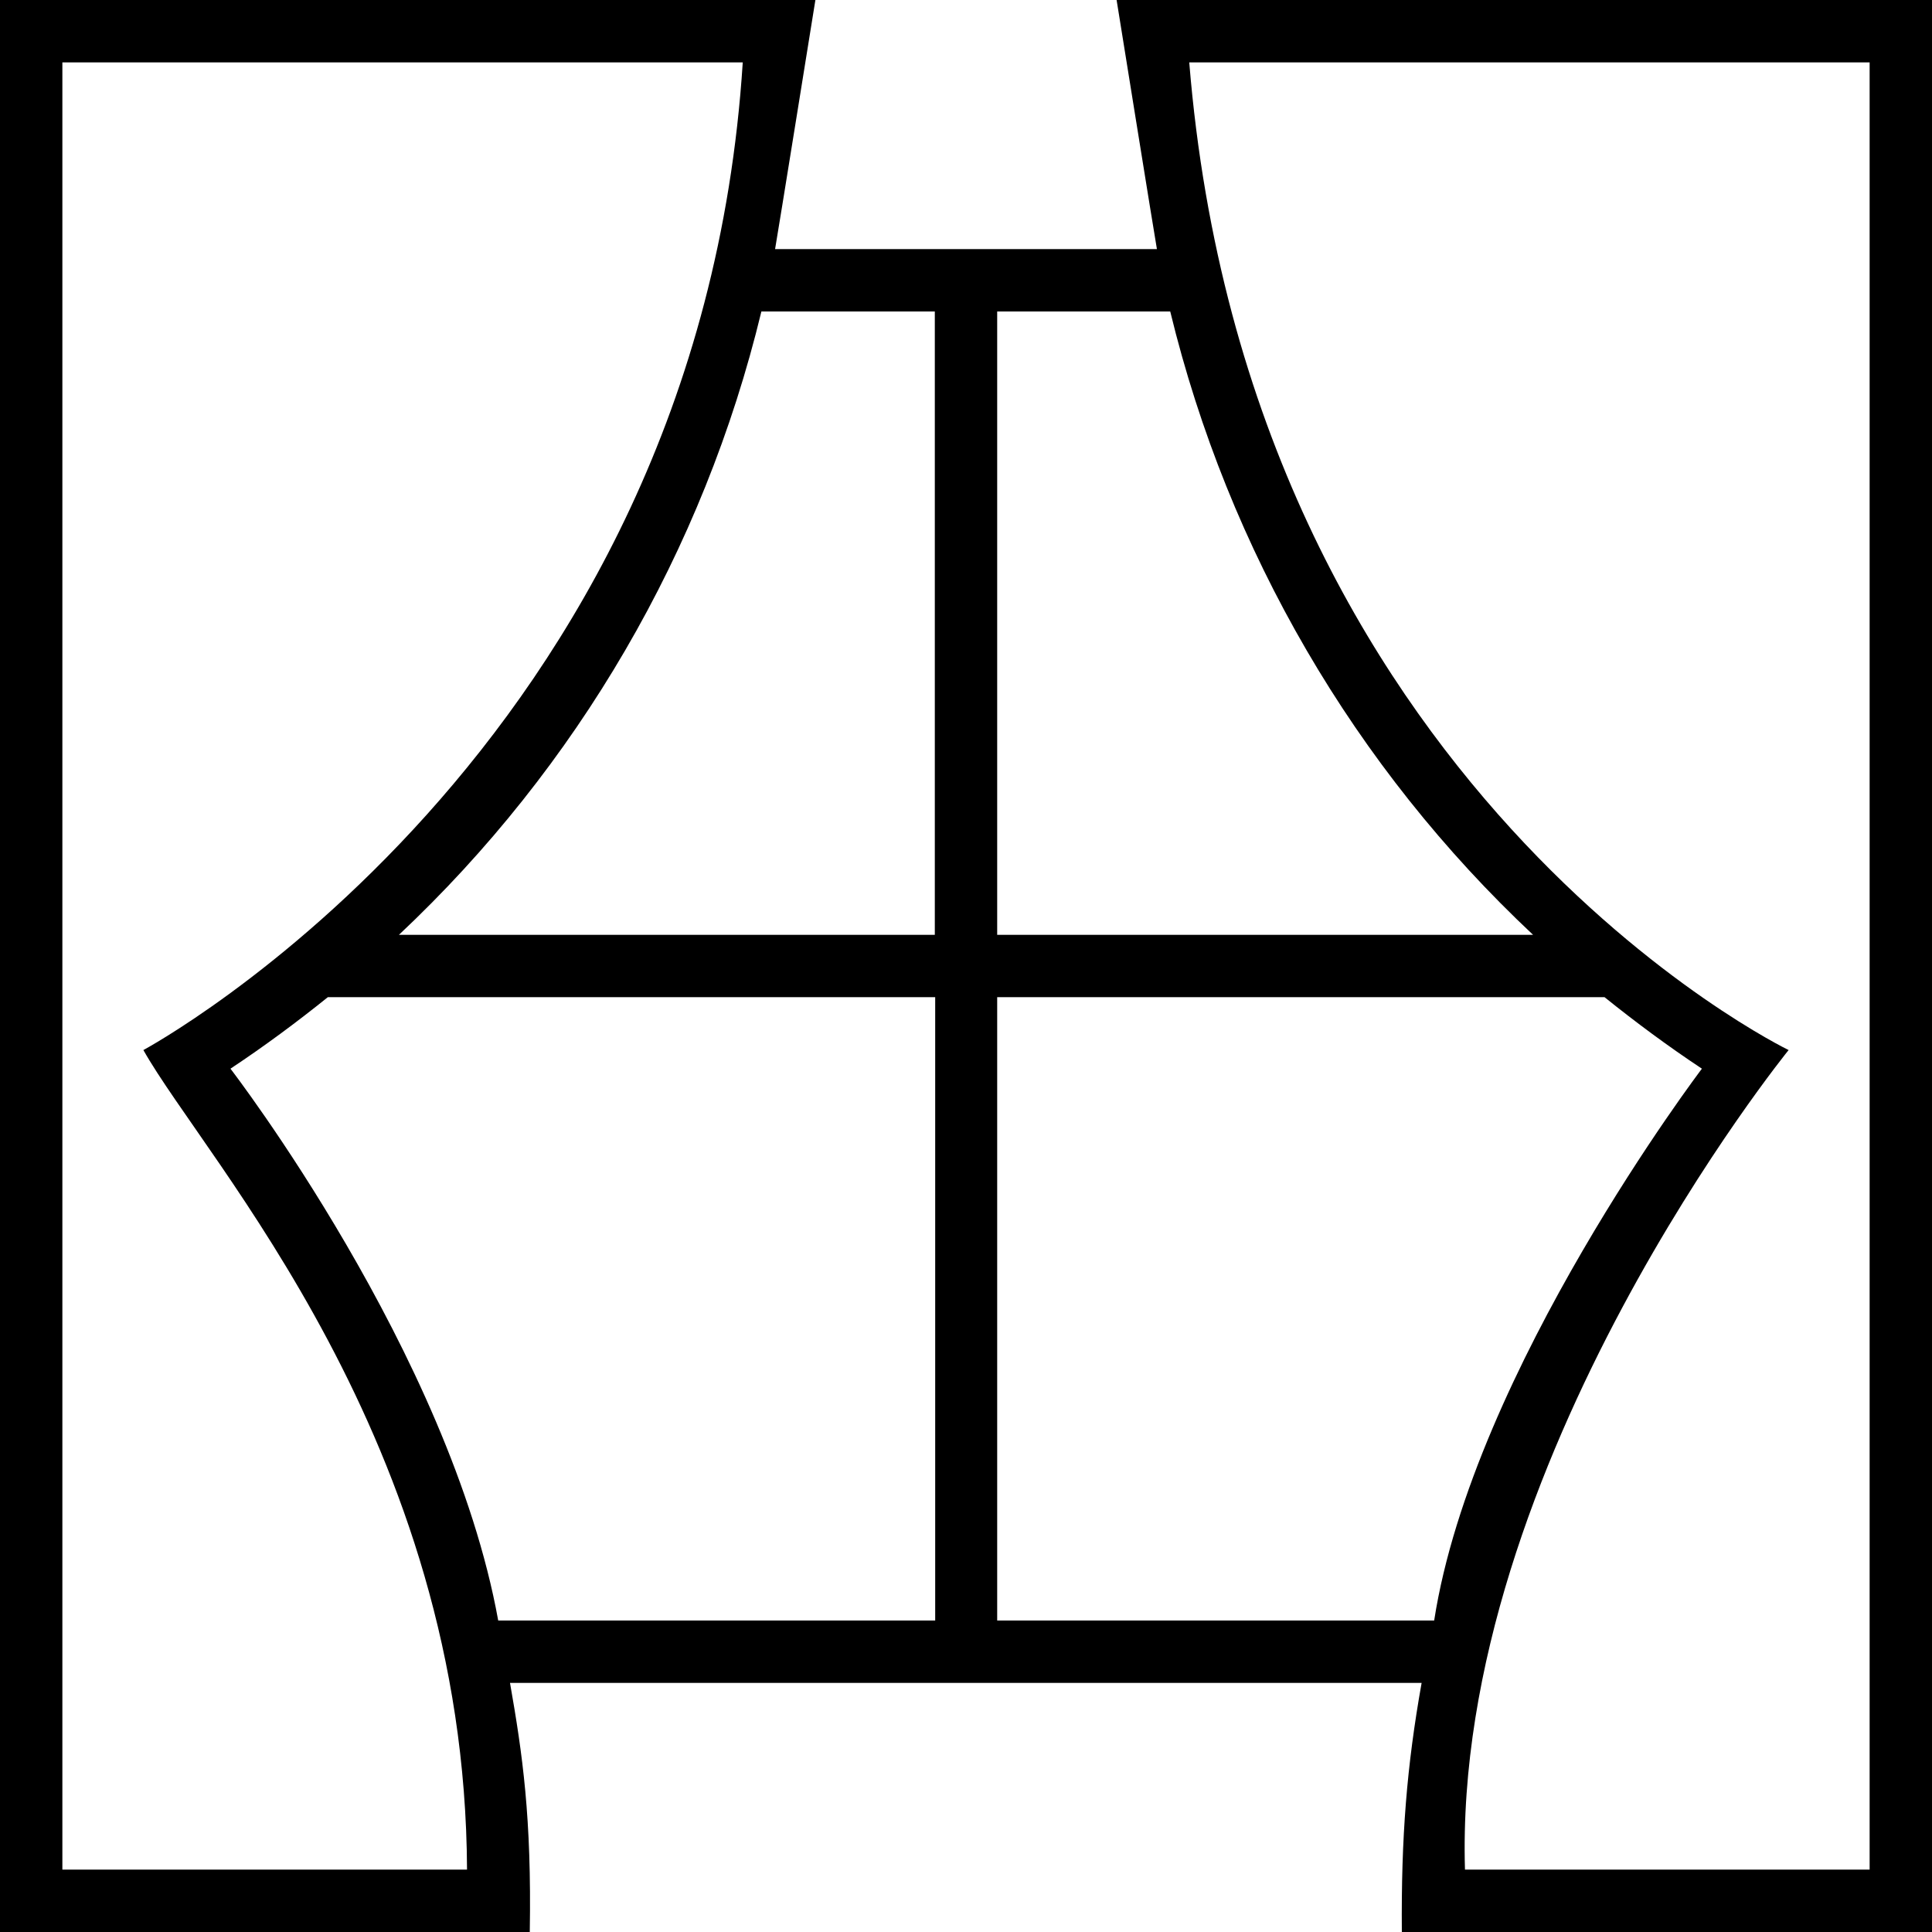 <?xml version="1.0" encoding="UTF-8"?> <svg xmlns="http://www.w3.org/2000/svg" xmlns:xlink="http://www.w3.org/1999/xlink" id="Capa_1" x="0px" y="0px" viewBox="0 0 508 508" style="enable-background:new 0 0 508 508;" xml:space="preserve"> <g> <g> <path d="M293.6,0c0,0,10,62.2,10.6,65.5H203.8C204.4,62.2,214.4,0,214.4,0H0v508h139.3c0.5-30.1-1.9-46.7-5.2-65.5h239.7 c-3.9,21.9-5.4,40.5-5.2,65.5H508V0H293.6z M262.2,81.9h45.5c15.3,63,48.5,119.9,95.4,163.9H262.2V81.9z M245.8,81.9v163.9H104.9 c46.8-44,80.1-100.9,95.3-163.9C200.2,81.9,245.8,81.9,245.8,81.9z M16.4,491.6V16.4h178.9C183.7,197.8,37.7,276.1,37.7,276.1 c16.5,29.3,84.6,102.5,85.1,215.5H16.4z M245.9,426.1H131C118.3,355.9,60.6,281,60.6,281c8.9-5.9,17.4-12.2,25.6-18.8h159.7V426.1 z M262.2,426.1V262.2h159.7c8.2,6.6,16.7,12.9,25.6,18.8c0,0-60.2,79.3-70.4,145.1H262.2z M491.6,491.6H385.2 c-3.2-106.7,85.1-215.5,85.1-215.5s-142-68.5-157.6-259.7h178.9V491.6z"></path> </g> </g> <g> </g> <g> </g> <g> </g> <g> </g> <g> </g> <g> </g> <g> </g> <g> </g> <g> </g> <g> </g> <g> </g> <g> </g> <g> </g> <g> </g> <g> </g> </svg> 